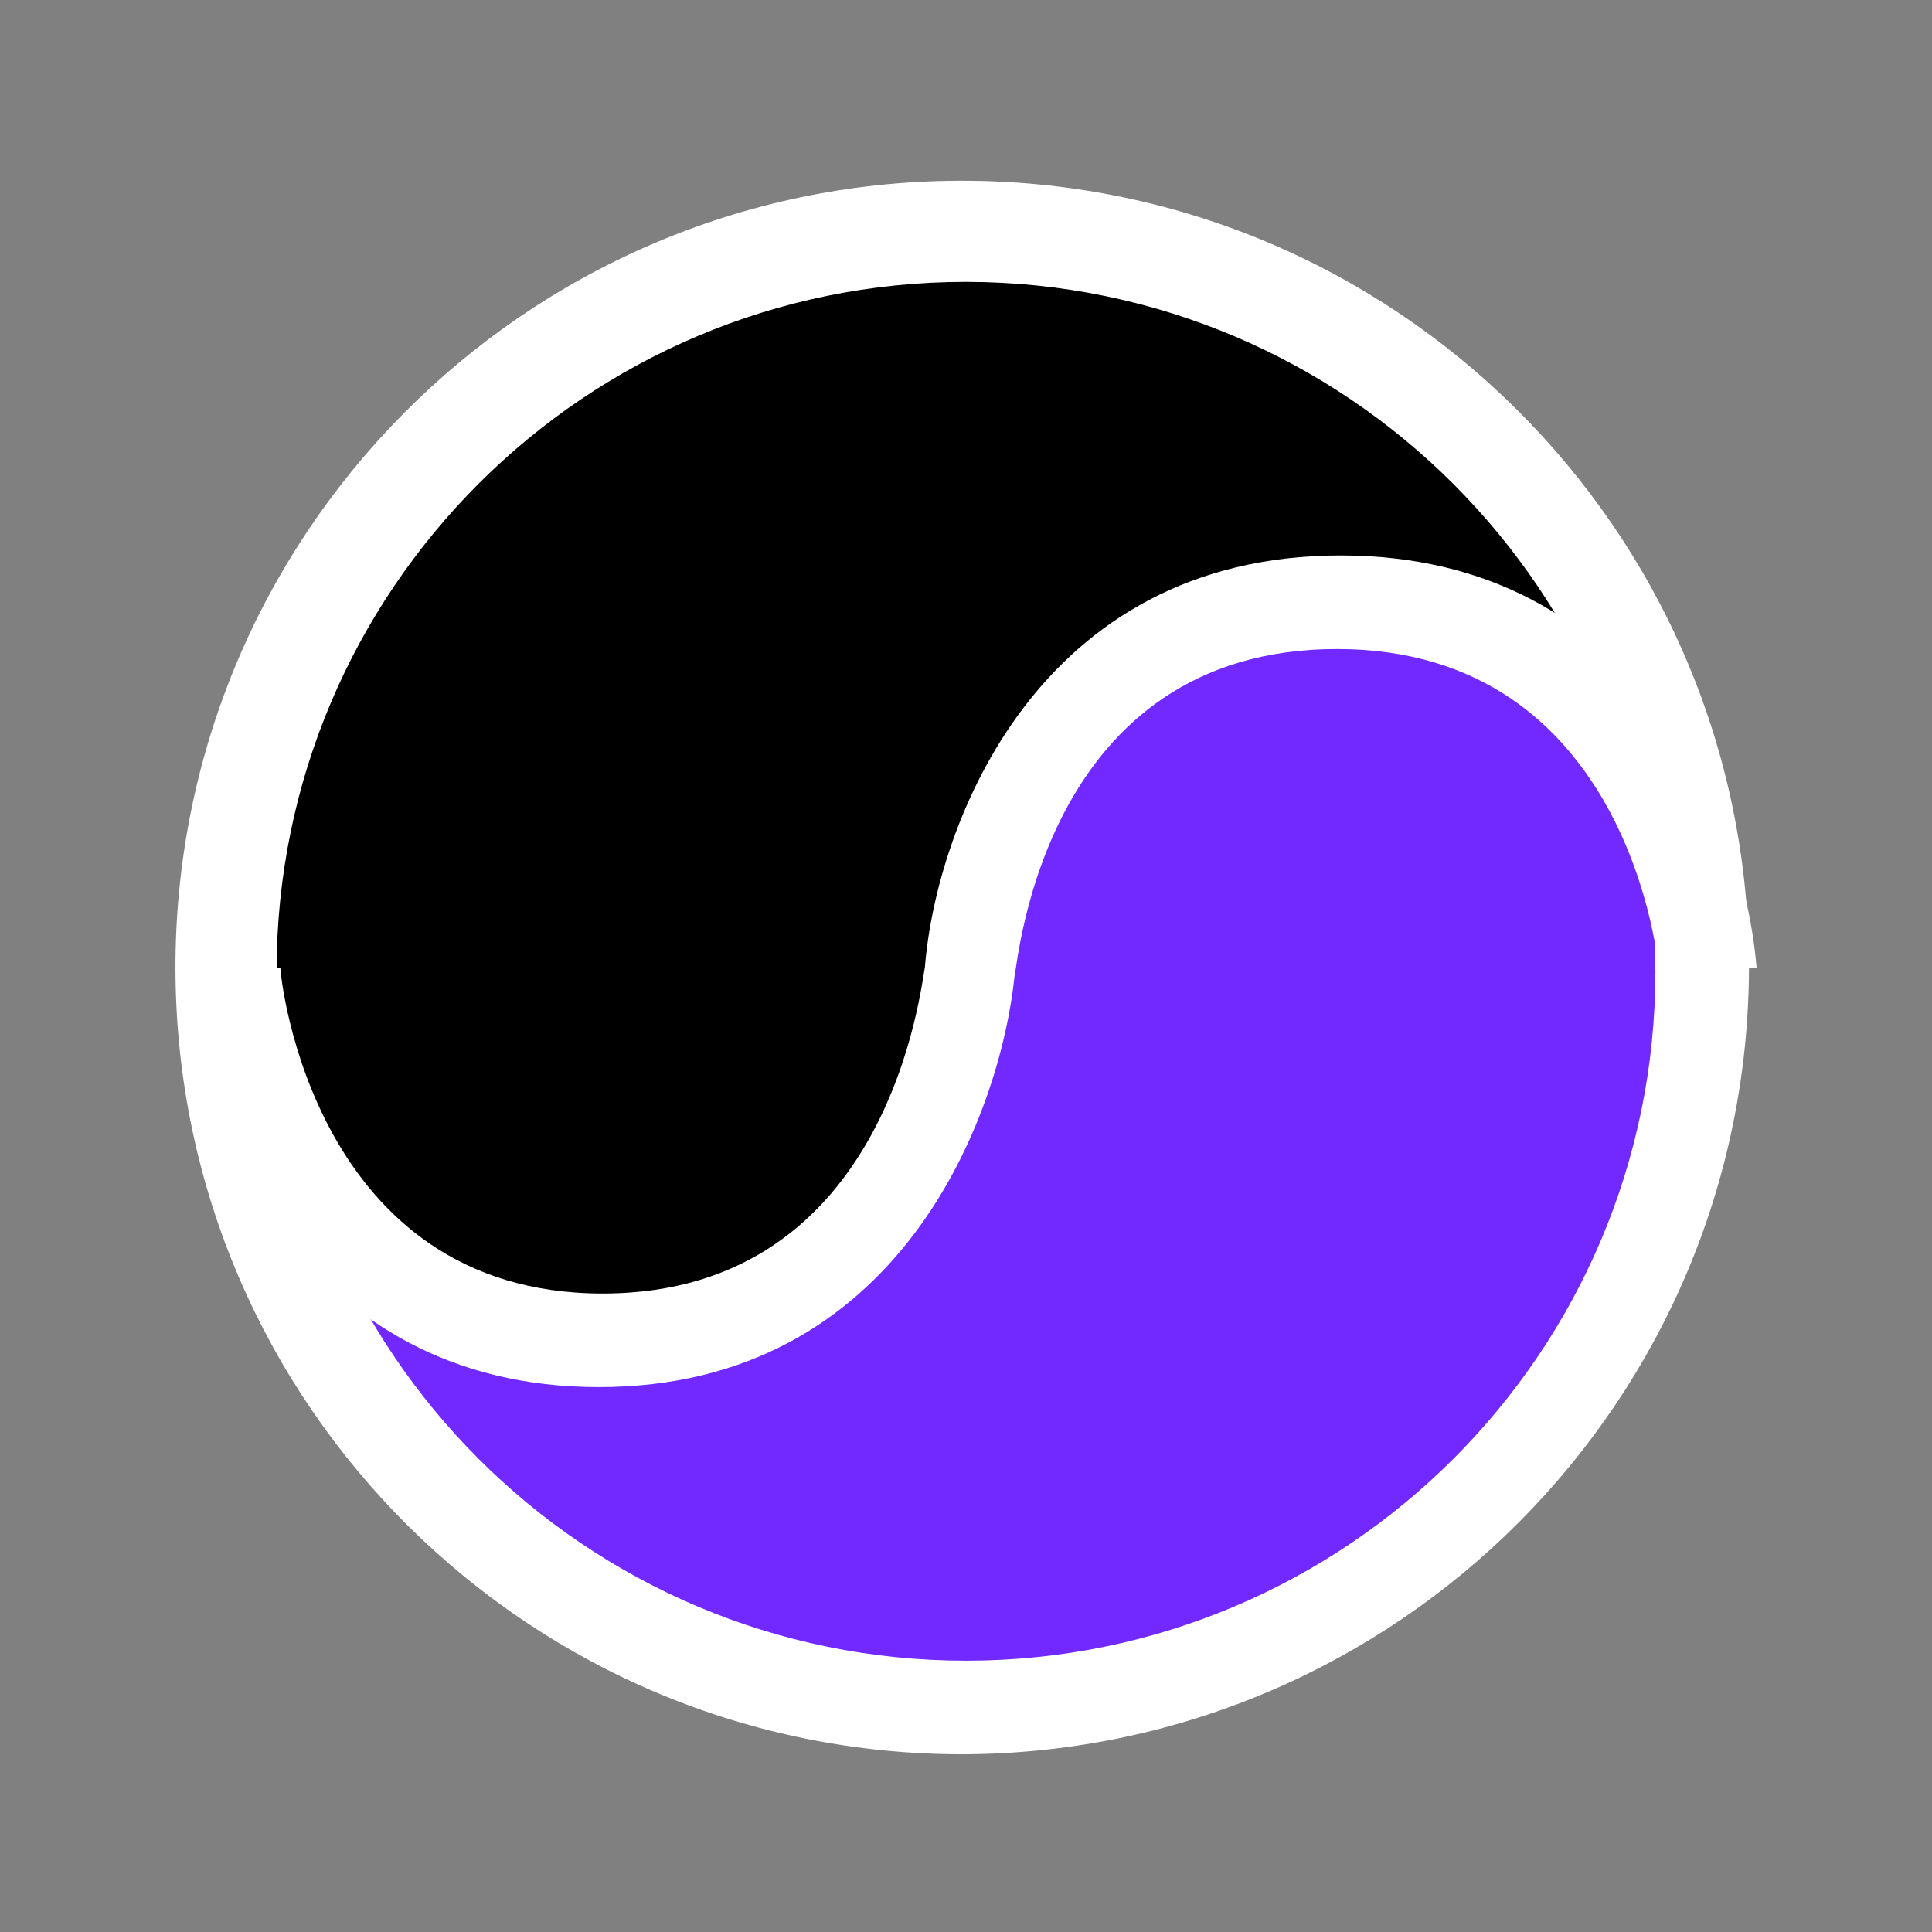 <?xml version="1.0" encoding="utf-8"?>
<!-- Generator: Adobe Illustrator 25.0.0, SVG Export Plug-In . SVG Version: 6.00 Build 0)  -->
<svg version="1.1" id="BACKGROUND" xmlns="http://www.w3.org/2000/svg" xmlns:xlink="http://www.w3.org/1999/xlink" x="0px" y="0px"
	 viewBox="0 0 512 512" style="enable-background:new 0 0 512 512;" xml:space="preserve">
<rect x="0" y="0" width="512" height="512" fill="#808080" stroke="none"/>
<style type="text/css">
	.st0{fill:none;}
	.st1{fill:#FFFFFF;}
	.st2{fill:none;stroke:#2D2D2D;stroke-miterlimit:10;}
	.st3{fill:#7229FF;}
</style>
<g>
	<path class="st0" d="M158.7,354.7c89.4,0,97.3-97.3,97.3-97.3s7-97.3,97.3-97.3s97.4,97.3,97.4,97.3
		c0-107.7-87.3-195.1-195.1-195.1S60.6,149.6,60.5,257.3c0,0,0,0,0,0.1C60.5,257.4,69.4,354.7,158.7,354.7z"/>
	<path class="st1" d="M451.6,257.4c0,108-87.6,195.6-195.6,195.6S60.4,365.4,60.4,257.4c0,0,8.9,97.3,97.3,97.3s97.3-97.3,97.3-97.3
		s7-97.3,97.3-97.3S451.6,257.4,451.6,257.4z"/>
	<circle class="st2" cx="256" cy="257.4" r="195.6"/>
	<path d="M158.7,354.7c89.4,0,97.3-97.3,97.3-97.3s7-97.3,97.3-97.3s97.4,97.3,97.4,97.3c0-107.7-87.3-195.1-195.1-195.1
		S60.6,149.6,60.5,257.3c0,0,0,0,0,0.1C60.5,257.4,69.4,354.7,158.7,354.7z"/>
	<path class="st3" d="M451.6,257.4c0,108-87.6,195.6-195.6,195.6S60.4,365.4,60.4,257.4c0,0,8.9,97.3,97.3,97.3s97.3-97.3,97.3-97.3
		s7-97.3,97.3-97.3S451.6,257.4,451.6,257.4z"/>
	<path class="st1" d="M158.7,367.6c-79.4,0-107.2-71.5-110.2-109.2l25.8-2c0,3,8.9,86.4,85.4,86.4s84.4-82.4,85.4-86.4
		c3-37.7,29.8-109.2,110.2-109.2s107.2,71.5,110.2,109.2l-25.8,2c0-3-7.9-86.4-85.4-86.4s-84.4,82.4-85.4,86.4
		C265,296.1,238.2,367.6,158.7,367.6z"/>
	<path class="st1" d="M256,464.9c-115.2,0.5-208.9-92.4-209.5-207.5C46,142.2,138.9,48.4,254,47.9c115.2-0.5,208.9,92.4,209.5,207.5
		c0,0.3,0,0.7,0,1C463.2,371,370.7,464,256,464.9z M256,74.7c-100.9,0-182.7,81.8-182.7,182.7S155.1,440.1,256,440.1
		s182.7-81.8,182.7-182.7C438.6,156.5,356.9,74.8,256,74.7z"/>
</g>
</svg>
